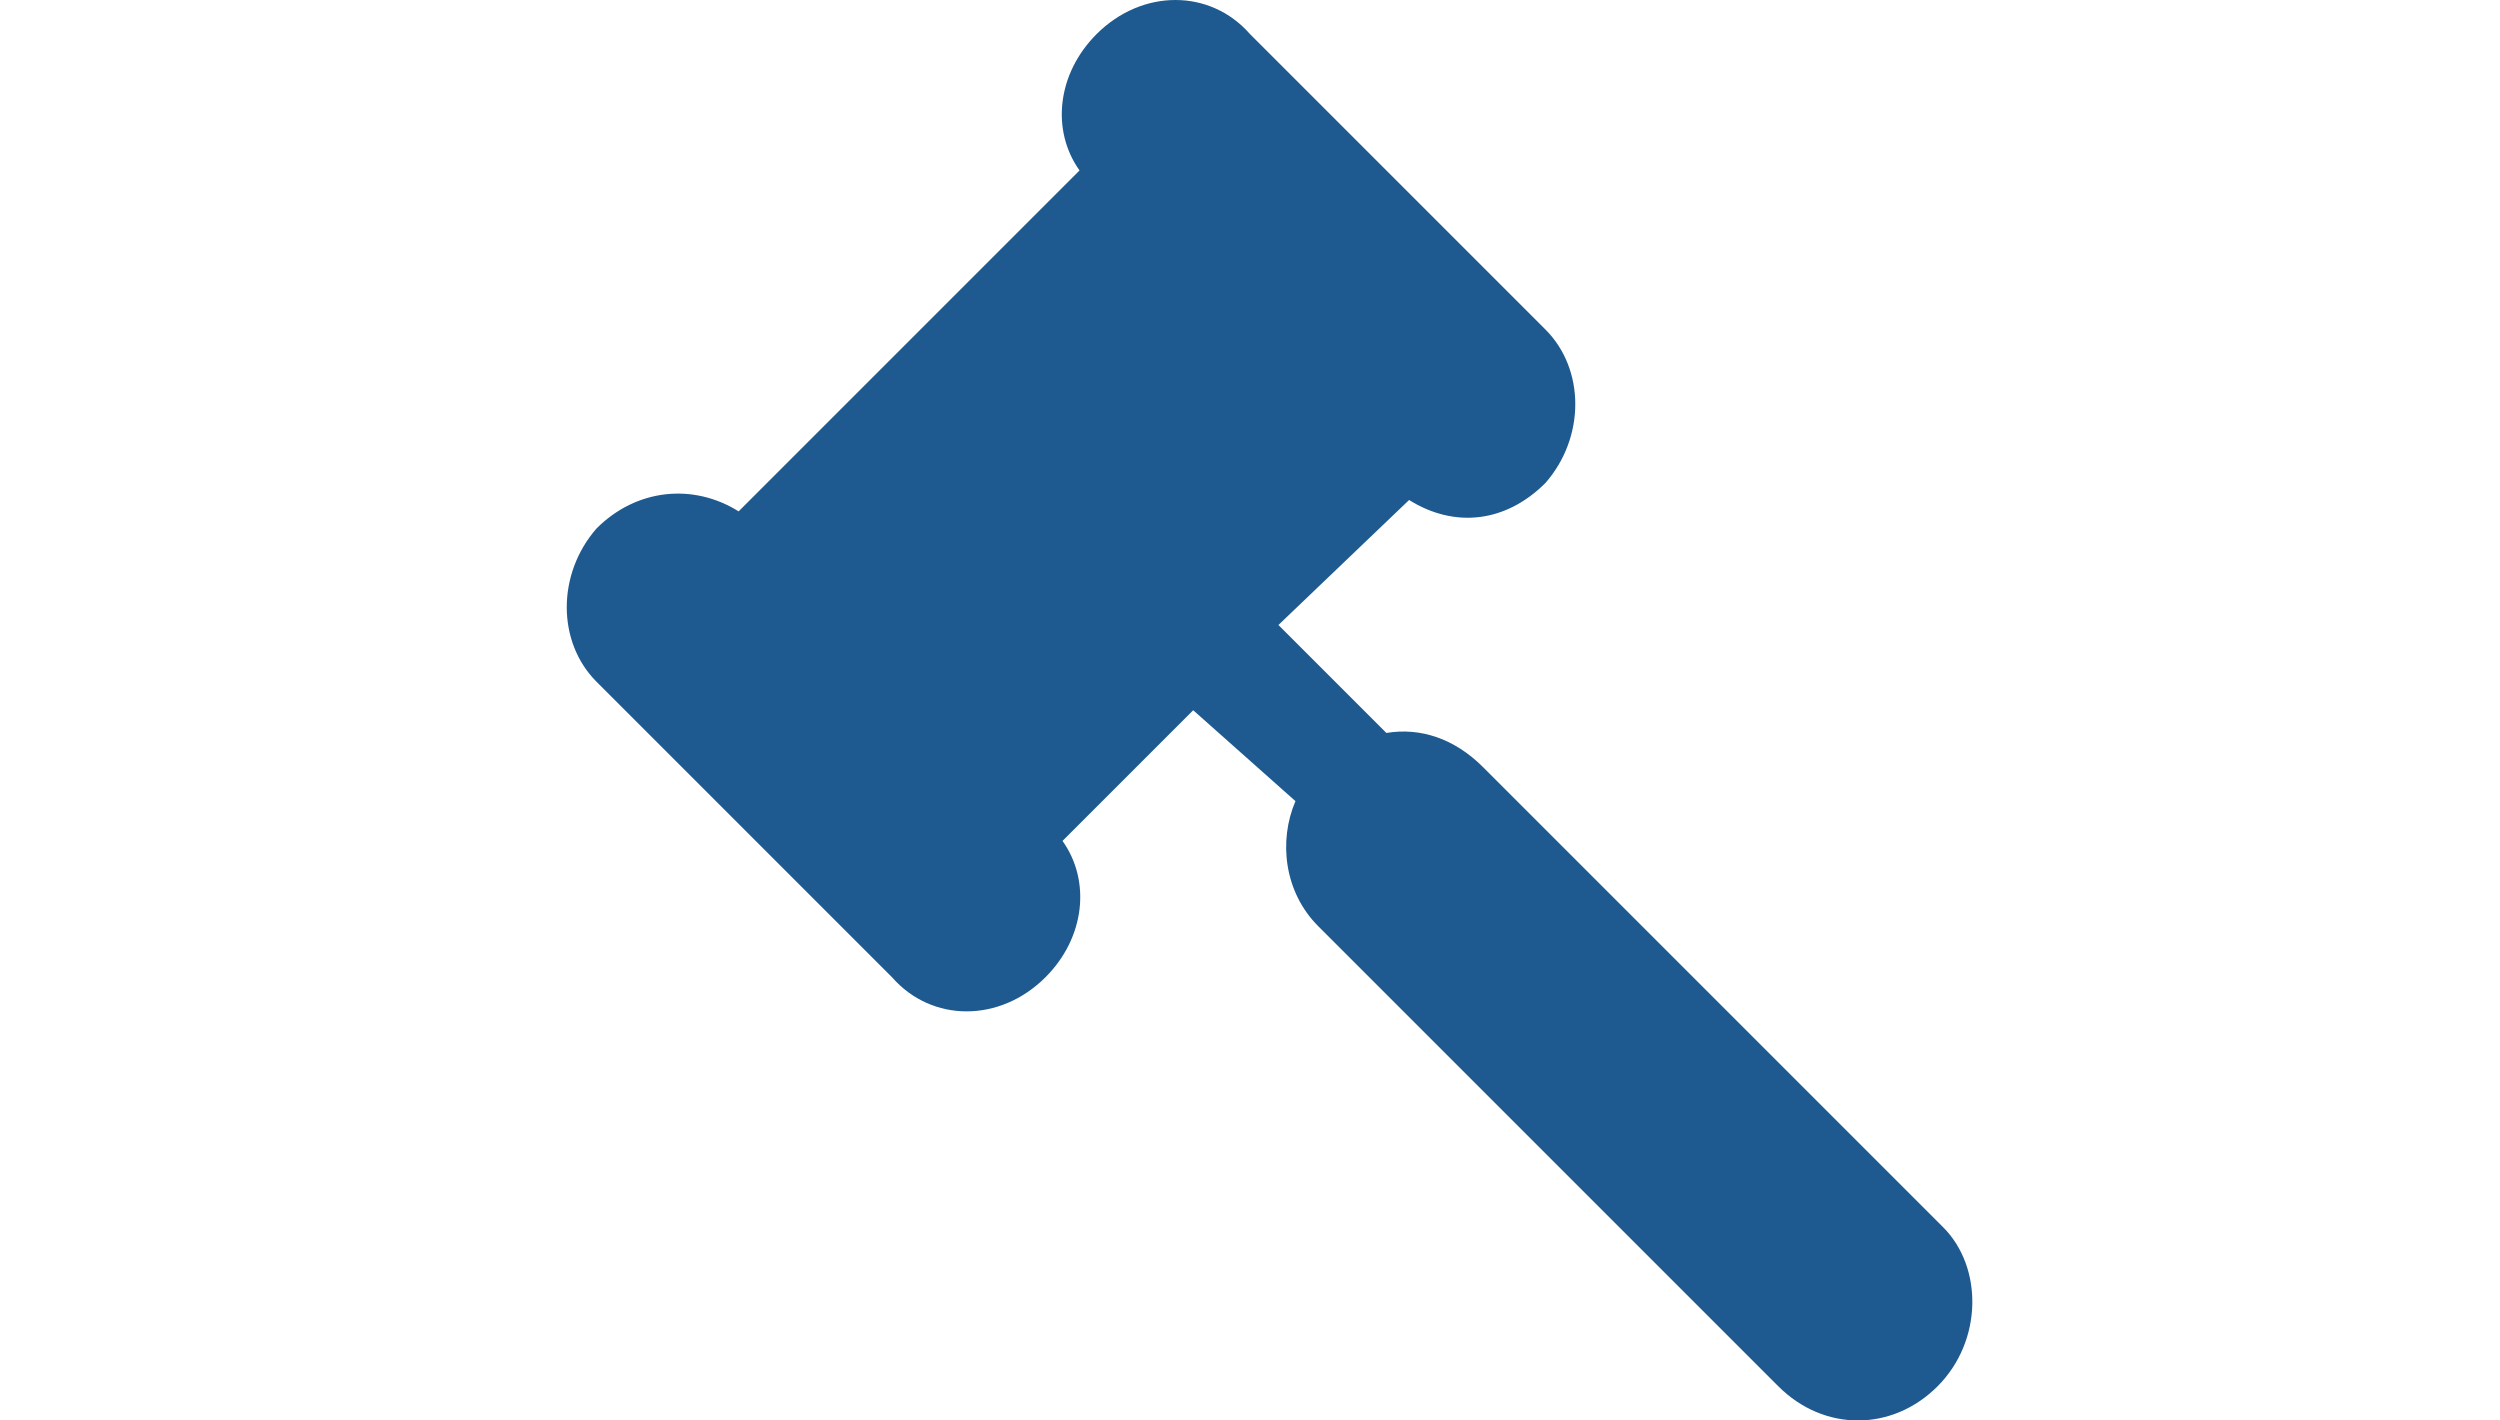 <?xml version="1.0" encoding="UTF-8"?>
<svg xmlns="http://www.w3.org/2000/svg" xmlns:xlink="http://www.w3.org/1999/xlink" version="1.1" id="Calque_1" x="0px" y="0px" viewBox="0 0 44 25" style="enable-background:new 0 0 44 25;" xml:space="preserve">
<style type="text/css">
	.st0{fill:#1E5A90;}
</style>
<path class="st0" d="M34.1,24.4c-0.4,0.4-0.9,0.6-1.4,0.6c-0.5,0-1-0.2-1.4-0.6l-8.1-8.1c-0.6-0.6-0.7-1.5-0.4-2.2L21,12.5l-2.3,2.3  c0.5,0.7,0.4,1.7-0.3,2.4c-0.8,0.8-2,0.8-2.7,0L10.5,12c-0.7-0.7-0.7-1.9,0-2.7C11.2,8.6,12.2,8.5,13,9l6-6  c-0.5-0.7-0.4-1.7,0.3-2.4c0.8-0.8,2-0.8,2.7,0l5.2,5.2c0.7,0.7,0.7,1.9,0,2.7c-0.7,0.7-1.6,0.8-2.4,0.3L22.5,11l1.9,1.9  c0.6-0.1,1.2,0.1,1.7,0.6l8.1,8.1C34.9,22.3,34.9,23.6,34.1,24.4z"></path>
</svg>
